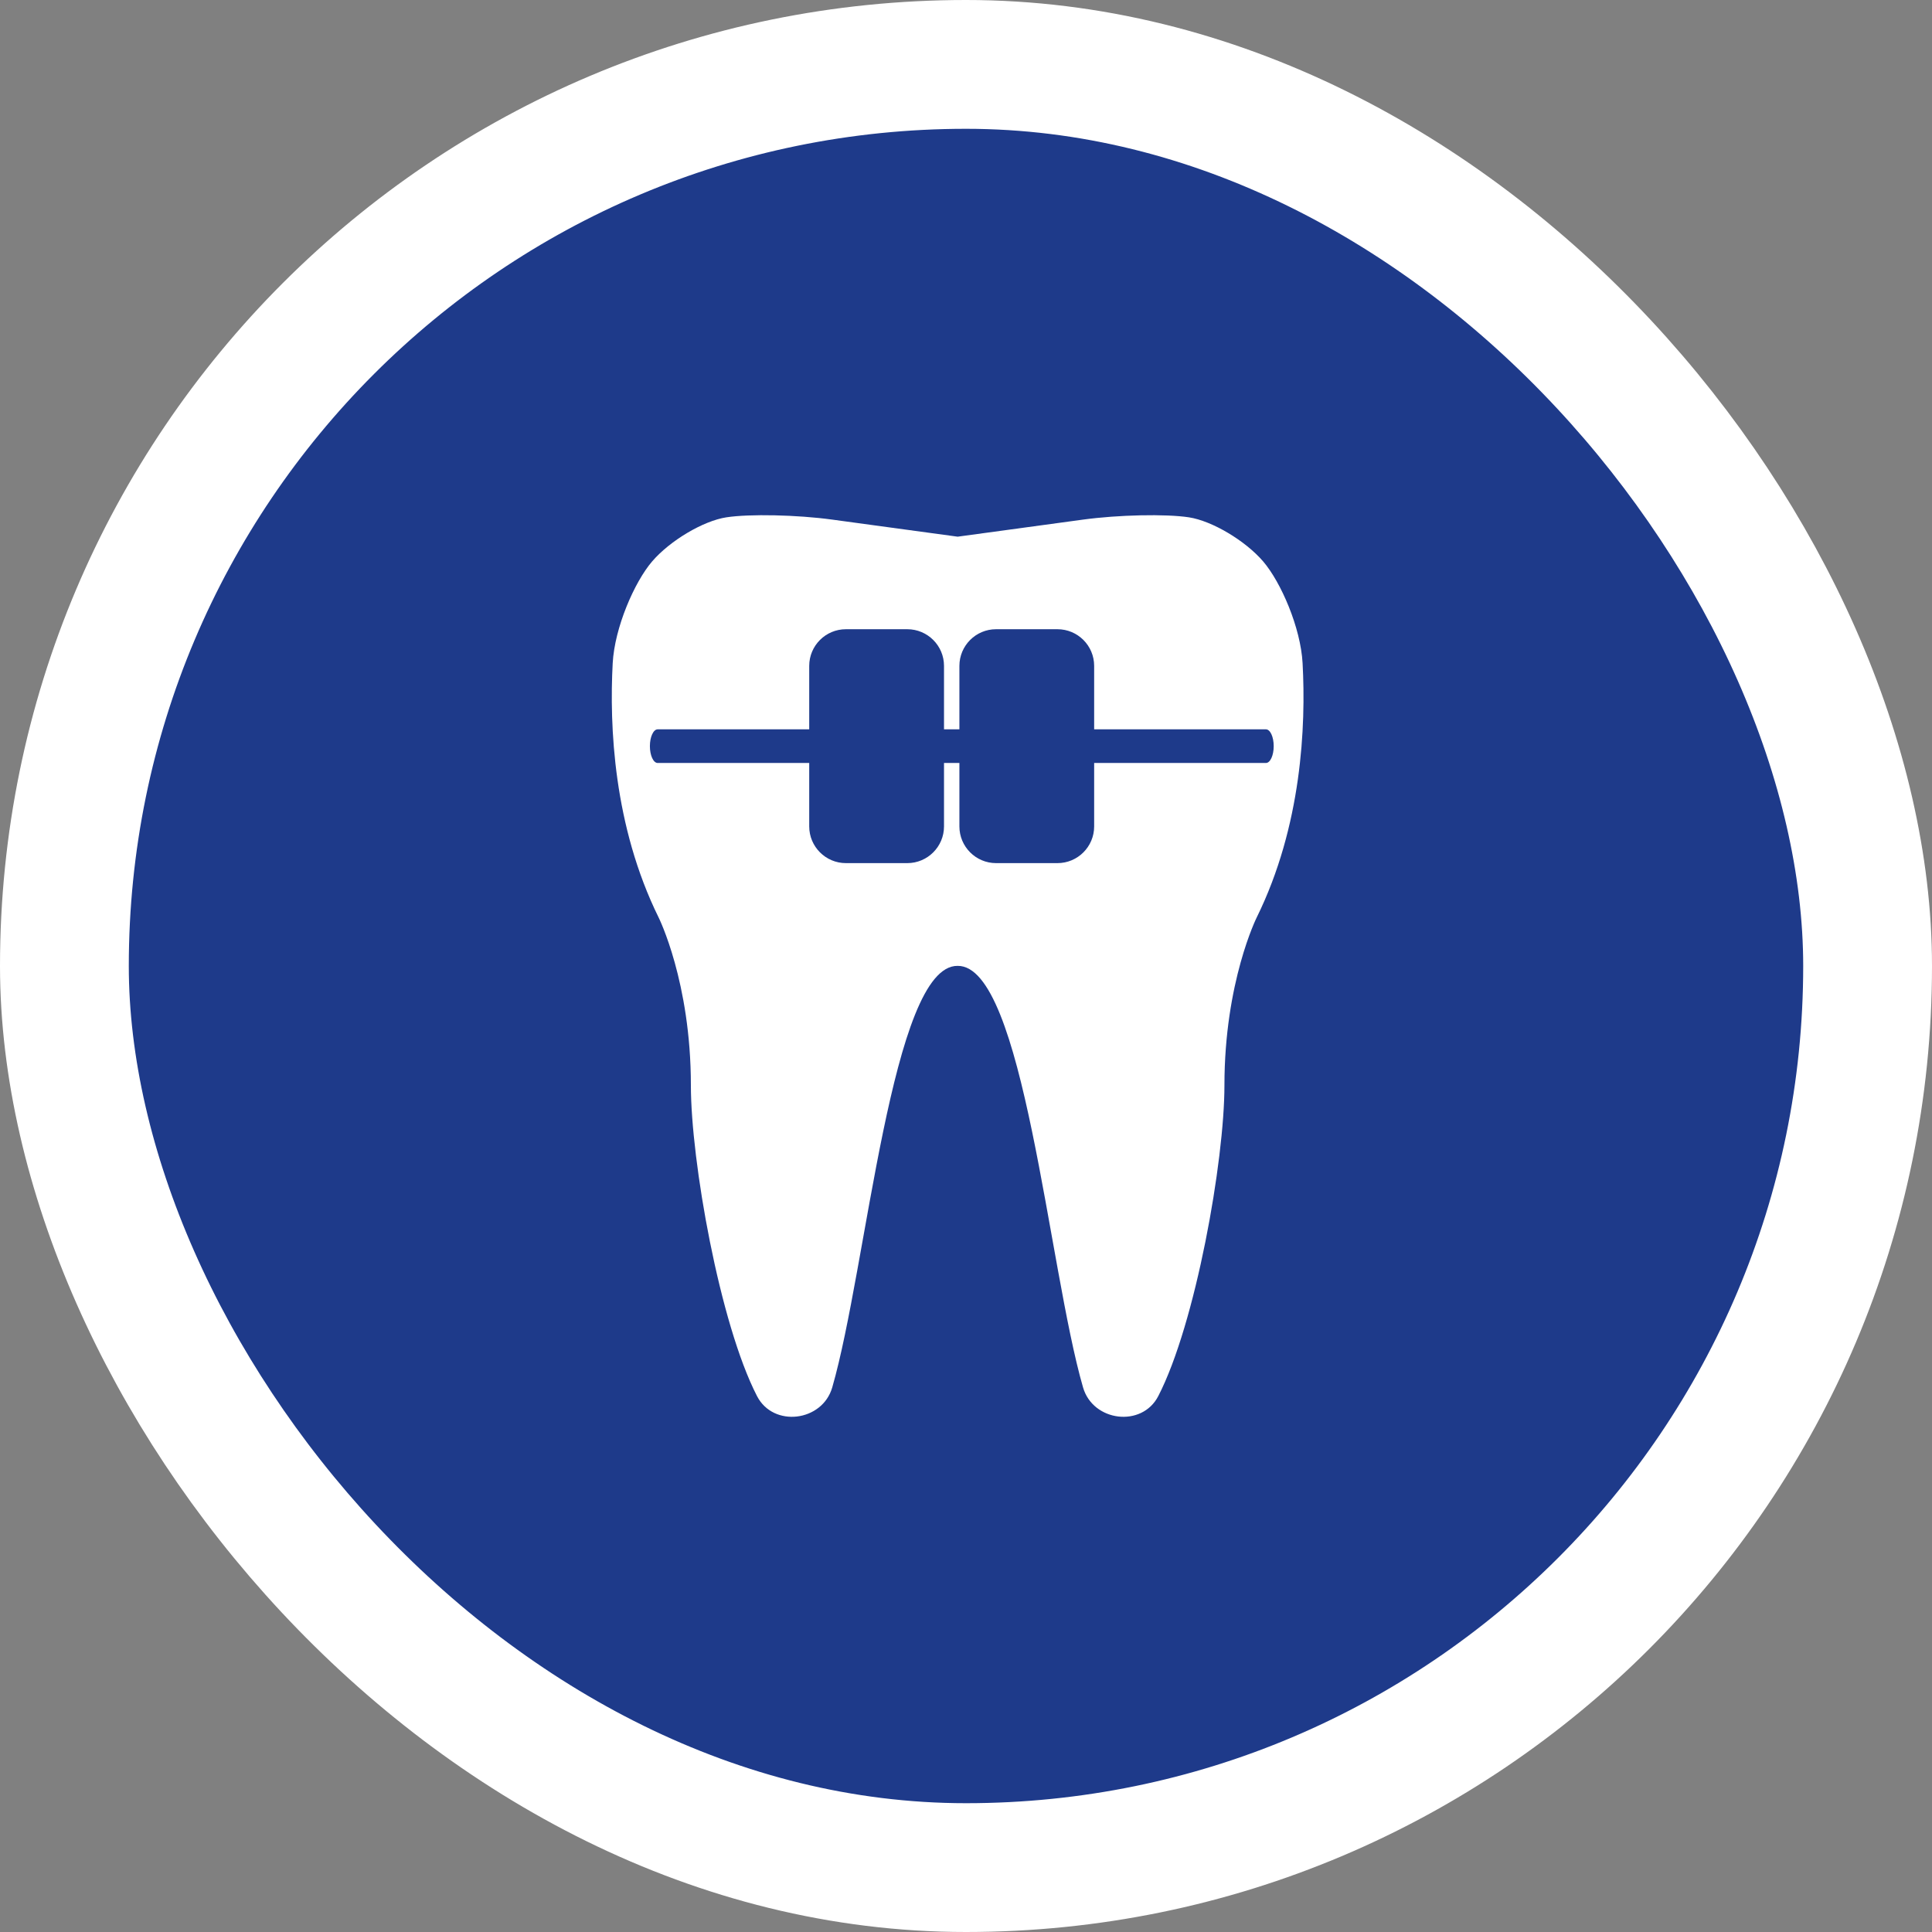 <svg width="60" height="60" viewBox="0 0 60 60" fill="none" xmlns="http://www.w3.org/2000/svg">
<rect x="0" y="0" width="60" height="60" fill="#808080" stroke="none"/>
<rect x="2" y="2" width="56" height="56" rx="28" fill="#1E3A8A"/>
<rect x="2" y="2" width="56" height="56" rx="28" stroke="white" stroke-width="4"/>
<path d="M40.453 20.595C40.393 19.49 39.781 18.081 39.228 17.435C38.674 16.79 37.642 16.176 36.923 16.066C36.203 15.956 34.731 15.987 33.634 16.137L29.741 16.667L25.847 16.137C24.75 15.987 23.278 15.956 22.558 16.066C21.839 16.176 20.807 16.79 20.253 17.435C19.7 18.081 19.088 19.49 19.028 20.595C18.923 22.551 19.053 25.65 20.454 28.493C20.454 28.493 21.456 30.498 21.456 33.705C21.456 36.05 22.35 41.107 23.51 43.357C24.017 44.341 25.538 44.152 25.846 43.088C26.923 39.36 27.691 29.971 29.74 29.996C31.788 29.971 32.556 39.36 33.635 43.088C33.944 44.152 35.464 44.341 35.971 43.357C37.132 41.107 38.026 36.051 38.026 33.705C38.026 30.498 39.028 28.493 39.028 28.493C40.428 25.65 40.559 22.551 40.453 20.595Z" fill="white"/>
<path d="M29.317 25.665C29.317 26.294 28.806 26.805 28.177 26.805H26.271C25.641 26.805 25.131 26.294 25.131 25.665V20.68C25.131 20.051 25.641 19.541 26.271 19.541H28.177C28.806 19.541 29.317 20.051 29.317 20.68V25.665Z" fill="#1E3A8A"/>
<path d="M33.98 25.665C33.98 26.294 33.47 26.805 32.84 26.805H30.934C30.305 26.805 29.795 26.294 29.795 25.665V20.68C29.795 20.051 30.305 19.541 30.934 19.541H32.84C33.47 19.541 33.98 20.051 33.98 20.68V25.665H33.98Z" fill="#1E3A8A"/>
<path d="M39.315 23.695H20.425C20.291 23.695 20.183 23.461 20.183 23.172C20.183 22.884 20.291 22.65 20.425 22.65H39.315C39.448 22.65 39.556 22.884 39.556 23.172C39.556 23.461 39.448 23.695 39.315 23.695Z" fill="#1E3A8A"/>
</svg>
